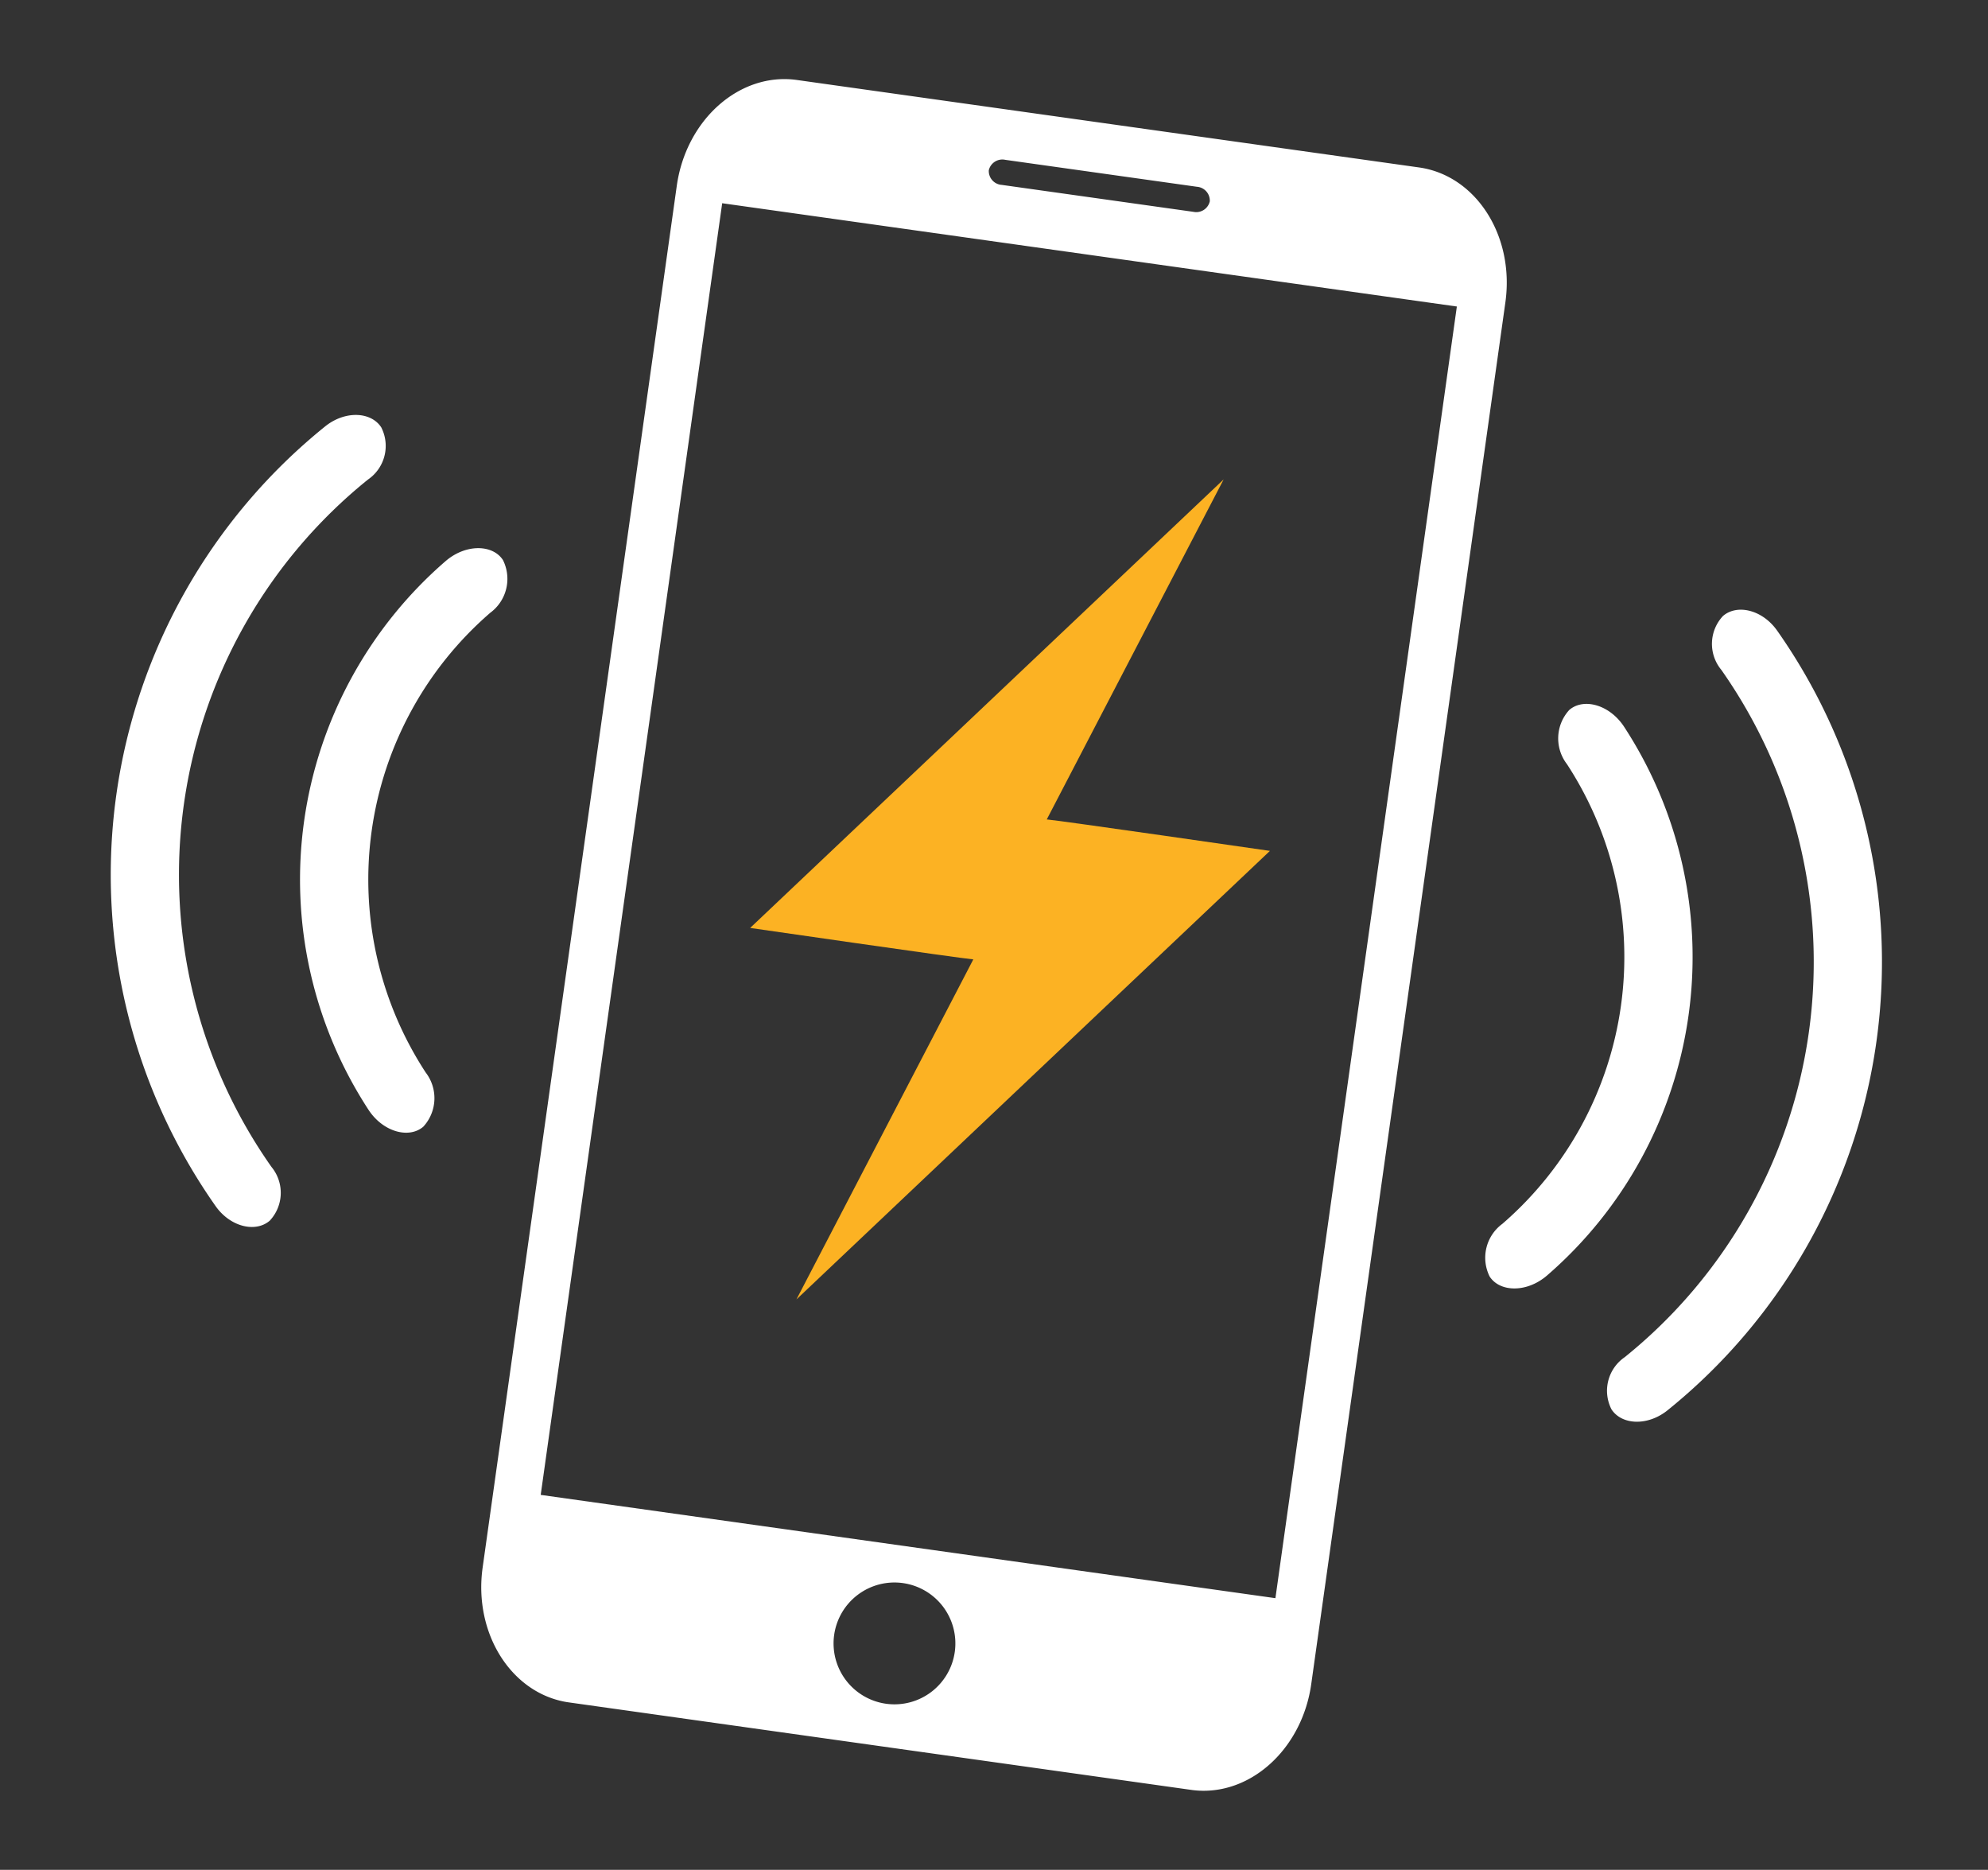 <svg xmlns="http://www.w3.org/2000/svg" xmlns:xlink="http://www.w3.org/1999/xlink" width="140.36" height="131.984" viewBox="0 0 140.36 131.984">
  <rect x="0" y="0" width="140.36" height="131.984" fill="#333333" stroke="none"/>
  <defs>
    <clipPath id="clip-path">
      <rect id="Rectangle_7525" data-name="Rectangle 7525" width="125.487" height="115.645" fill="#fff"/>
    </clipPath>
  </defs>
  <g id="Group_84137" data-name="Group 84137" transform="translate(16.095 0) rotate(8)">
    <path id="Path_16599" data-name="Path 16599" d="M74.563,25.513s-14.962-.06-15.912-.006L67.678,0l-28.7,36.006s14.962.06,15.912.006L45.863,61.519Z" transform="translate(6.647 23.724)" fill="#fcb223"/>
    <g id="Group_18673" data-name="Group 18673" transform="translate(0 0)">
      <g id="Group_18672" data-name="Group 18672" transform="translate(0 0)" clip-path="url(#clip-path)">
        <path id="Path_16625" data-name="Path 16625" d="M574.309,144.7c-1.226-1.306-3.049-1.484-3.927-.488a2.875,2.875,0,0,0,.412,3.782,35.83,35.83,0,0,1,0,48.99,2.875,2.875,0,0,0-.412,3.781c.878,1,2.7.819,3.927-.488a40.649,40.649,0,0,0,0-55.578" transform="translate(-459.804 -115.846)" fill="#fff"/>
        <path id="Path_16626" data-name="Path 16626" d="M523.536,186.8c-1.238-1.414-3.126-1.639-4-.637a2.972,2.972,0,0,0,.369,3.808,24.9,24.9,0,0,1,0,32.769,2.971,2.971,0,0,0-.369,3.808c.871,1,2.759.777,4-.637a29.724,29.724,0,0,0,0-39.111" transform="translate(-418.782 -149.717)" fill="#fff"/>
        <path id="Path_16627" data-name="Path 16627" d="M14.5,147.989a2.875,2.875,0,0,0,.412-3.782c-.879-1-2.7-.819-3.927.488a40.649,40.649,0,0,0,0,55.578c1.225,1.306,3.049,1.484,3.927.487a2.875,2.875,0,0,0-.412-3.781,35.83,35.83,0,0,1,0-48.99" transform="translate(0 -115.846)" fill="#fff"/>
        <path id="Path_16628" data-name="Path 16628" d="M80.329,189.971a2.972,2.972,0,0,0,.369-3.808c-.871-1-2.759-.777-4,.637a29.723,29.723,0,0,0,0,39.111c1.238,1.414,3.126,1.639,4,.637a2.972,2.972,0,0,0-.369-3.808,24.9,24.9,0,0,1,0-32.769" transform="translate(-55.969 -149.718)" fill="#fff"/>
        <path id="Path_16629" data-name="Path 16629" d="M223.67,0H179.316c-4.066,0-7.362,3.842-7.362,8.582v98.482c0,4.739,3.3,8.582,7.362,8.582H223.67c4.066,0,7.362-3.842,7.362-8.582V8.582c0-4.739-3.3-8.582-7.362-8.582m-29,3.534h13.653a.981.981,0,0,1,1.05.893.981.981,0,0,1-1.05.893H194.667a.981.981,0,0,1-1.05-.893.981.981,0,0,1,1.05-.893m6.826,109.089a4.3,4.3,0,1,1,4.3-4.3,4.3,4.3,0,0,1-4.3,4.3m26.19-11.206H175.3V9.349h52.38Z" transform="translate(-138.749)" fill="#fff"/>
      </g>
    </g>
  </g>
</svg>
